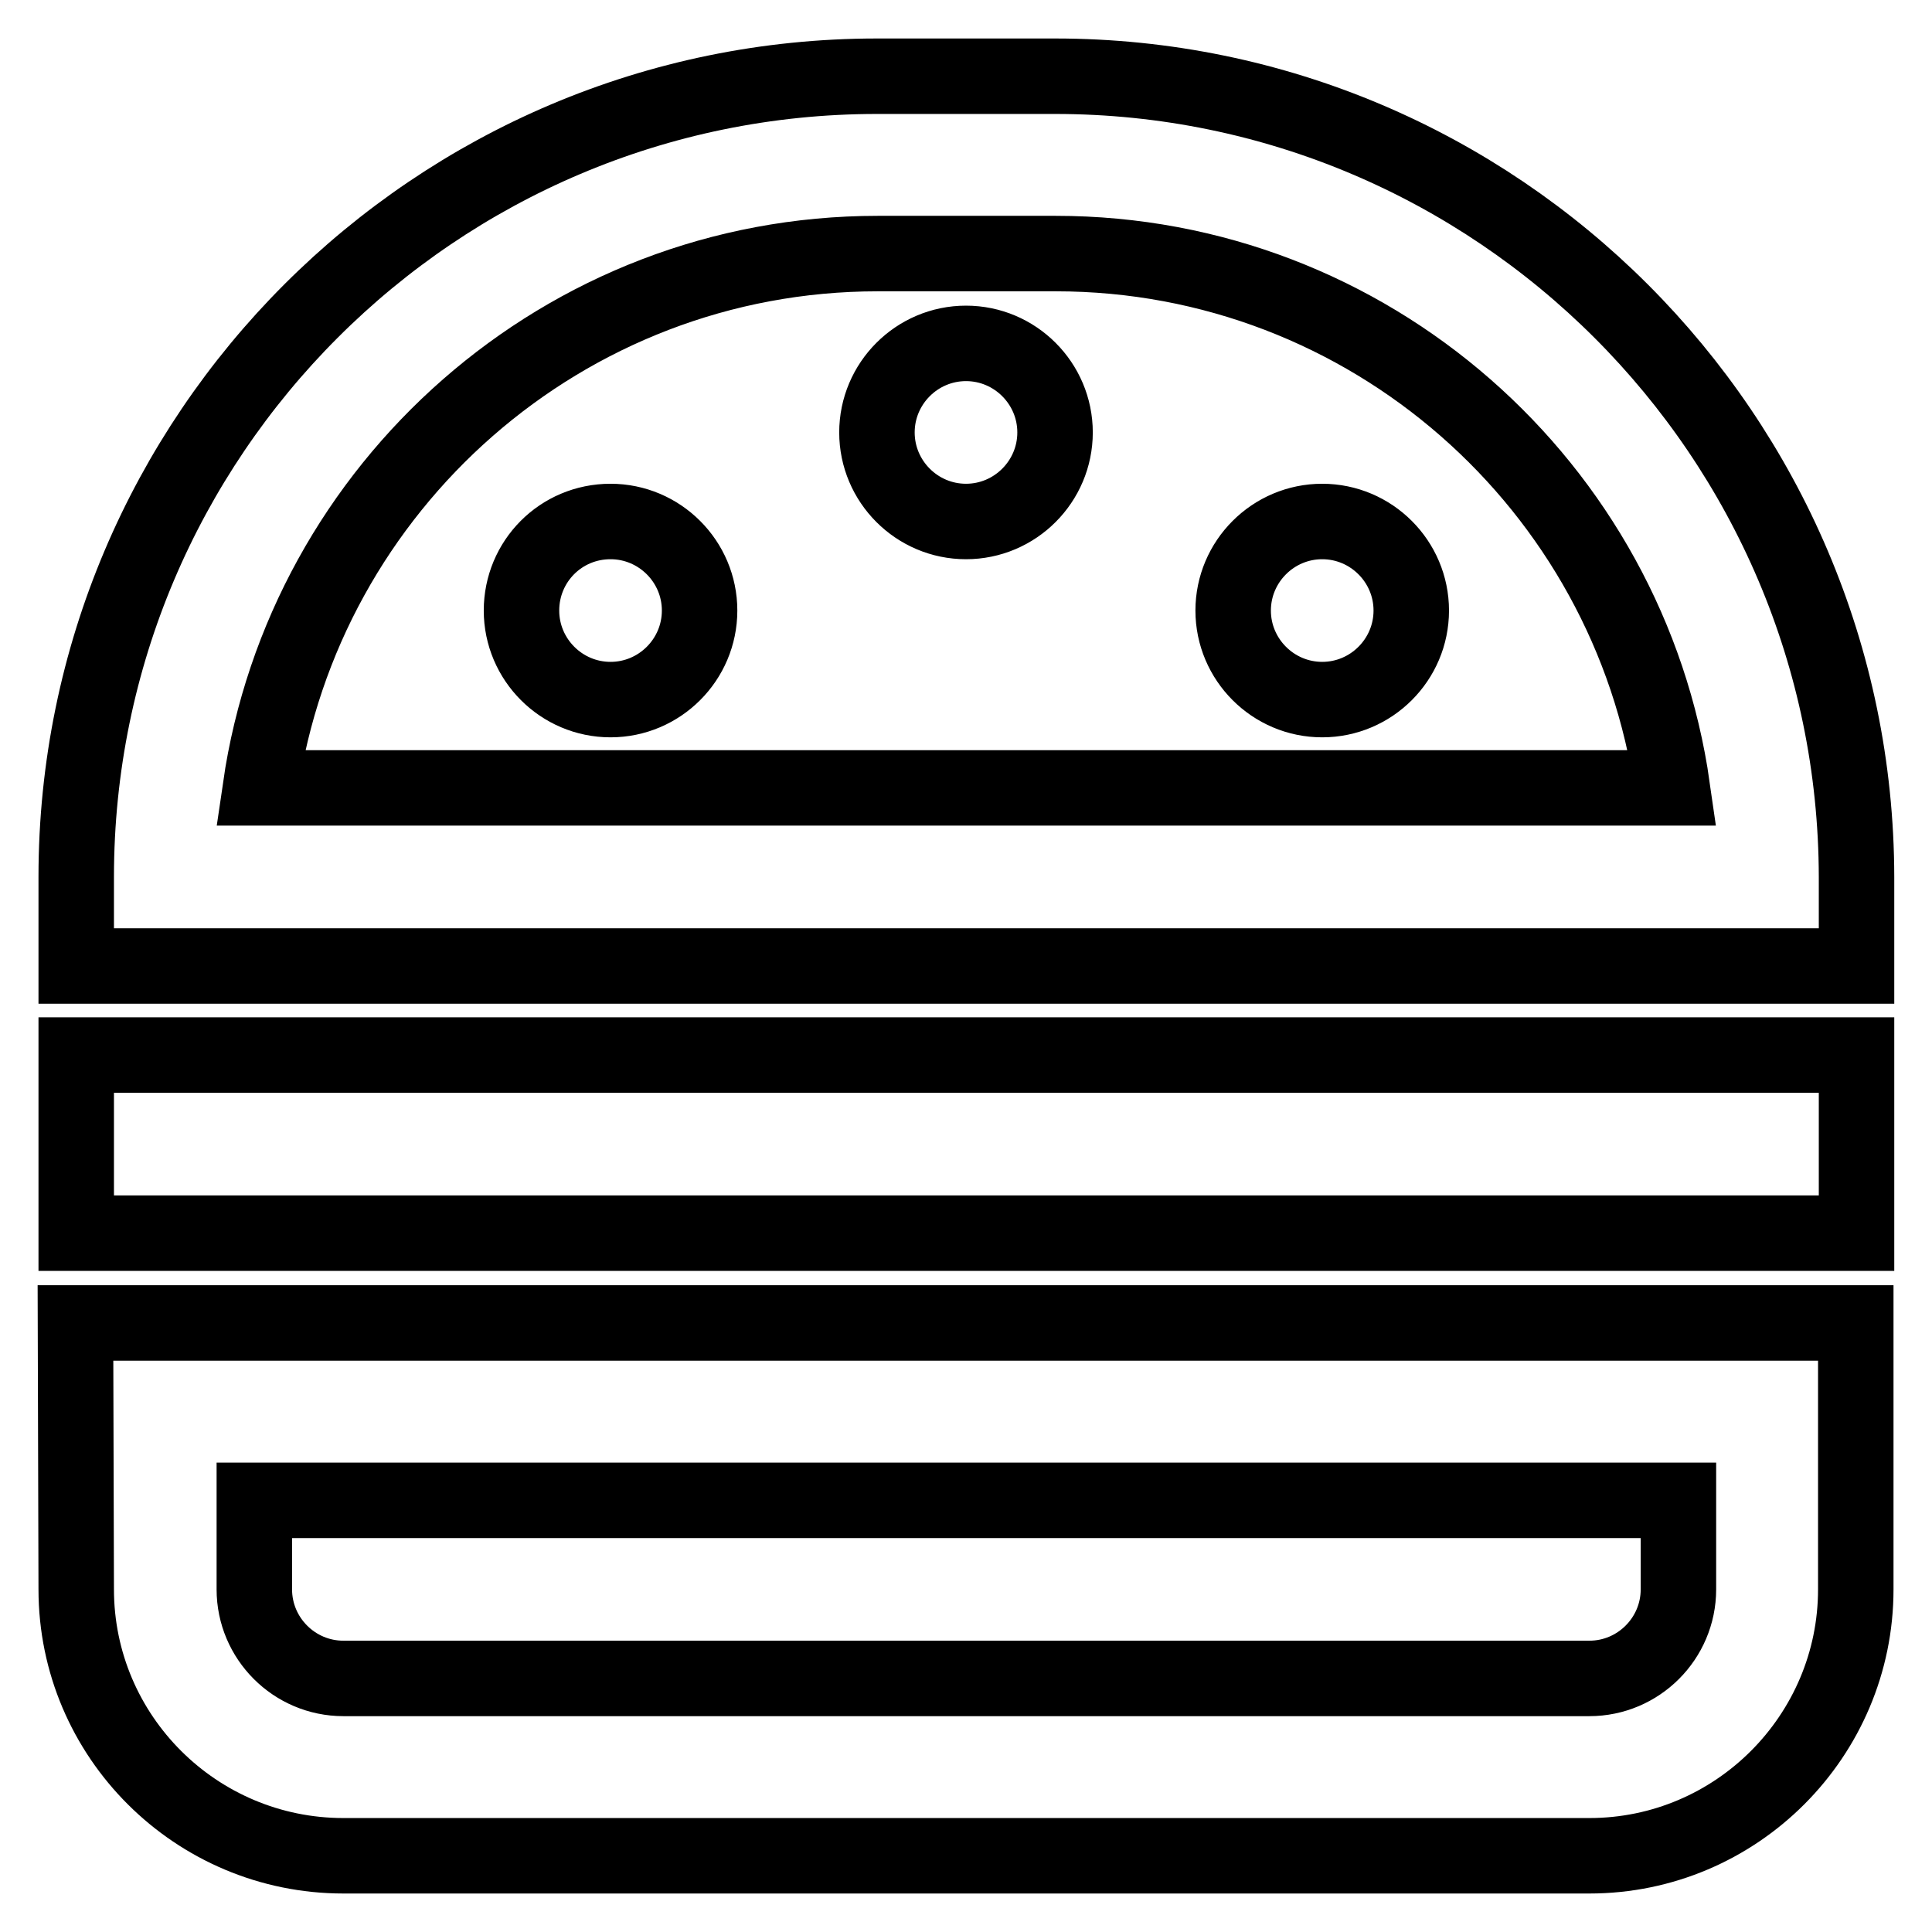 <?xml version="1.0" encoding="utf-8"?>
<!-- Svg Vector Icons : http://www.onlinewebfonts.com/icon -->
<!DOCTYPE svg PUBLIC "-//W3C//DTD SVG 1.1//EN" "http://www.w3.org/Graphics/SVG/1.1/DTD/svg11.dtd">
<svg version="1.1" xmlns="http://www.w3.org/2000/svg" xmlns:xlink="http://www.w3.org/1999/xlink" x="0px" y="0px" viewBox="0 0 256 256" enable-background="new 0 0 256 256" xml:space="preserve">
<g> <path stroke-width="10" fill-opacity="0" stroke="#000000"  d="M139.8,10.1h-23.6c-58.5,0-106.1,47.6-106.1,106.1V128H246v-11.8C245.9,57.7,198.3,10.1,139.8,10.1z  M34.5,104.4c5.8-39.9,40.2-70.8,81.8-70.8h23.6c41.5,0,76,30.8,81.7,70.8H34.5z M69.1,80.9c0,6.5,5.3,11.8,11.8,11.8 c6.5,0,11.8-5.3,11.8-11.8c0,0,0,0,0,0c0-6.5-5.3-11.8-11.8-11.8C74.3,69.1,69.1,74.4,69.1,80.9C69.1,80.9,69.1,80.9,69.1,80.9z  M163.4,80.9c0,6.5,5.3,11.8,11.8,11.8s11.8-5.3,11.8-11.8c0-6.5-5.3-11.8-11.8-11.8S163.4,74.4,163.4,80.9z M116.2,57.3 c0,6.5,5.3,11.8,11.8,11.8c6.5,0,11.8-5.3,11.8-11.8c0-6.5-5.3-11.8-11.8-11.8C121.5,45.5,116.2,50.8,116.2,57.3 C116.2,57.3,116.2,57.3,116.2,57.3z M10.1,210.6c0,19.5,15.9,35.3,35.4,35.3h165.1c19.5,0,35.3-15.9,35.3-35.3v-35.3H10L10.1,210.6 L10.1,210.6z M33.7,198.8h188.7v11.8c0,6.5-5.3,11.8-11.8,11.8H45.5c-6.5,0-11.8-5.3-11.8-11.8L33.7,198.8L33.7,198.8z M10.1,139.8 h235.9v23.6H10.1V139.8z"/></g>
</svg>